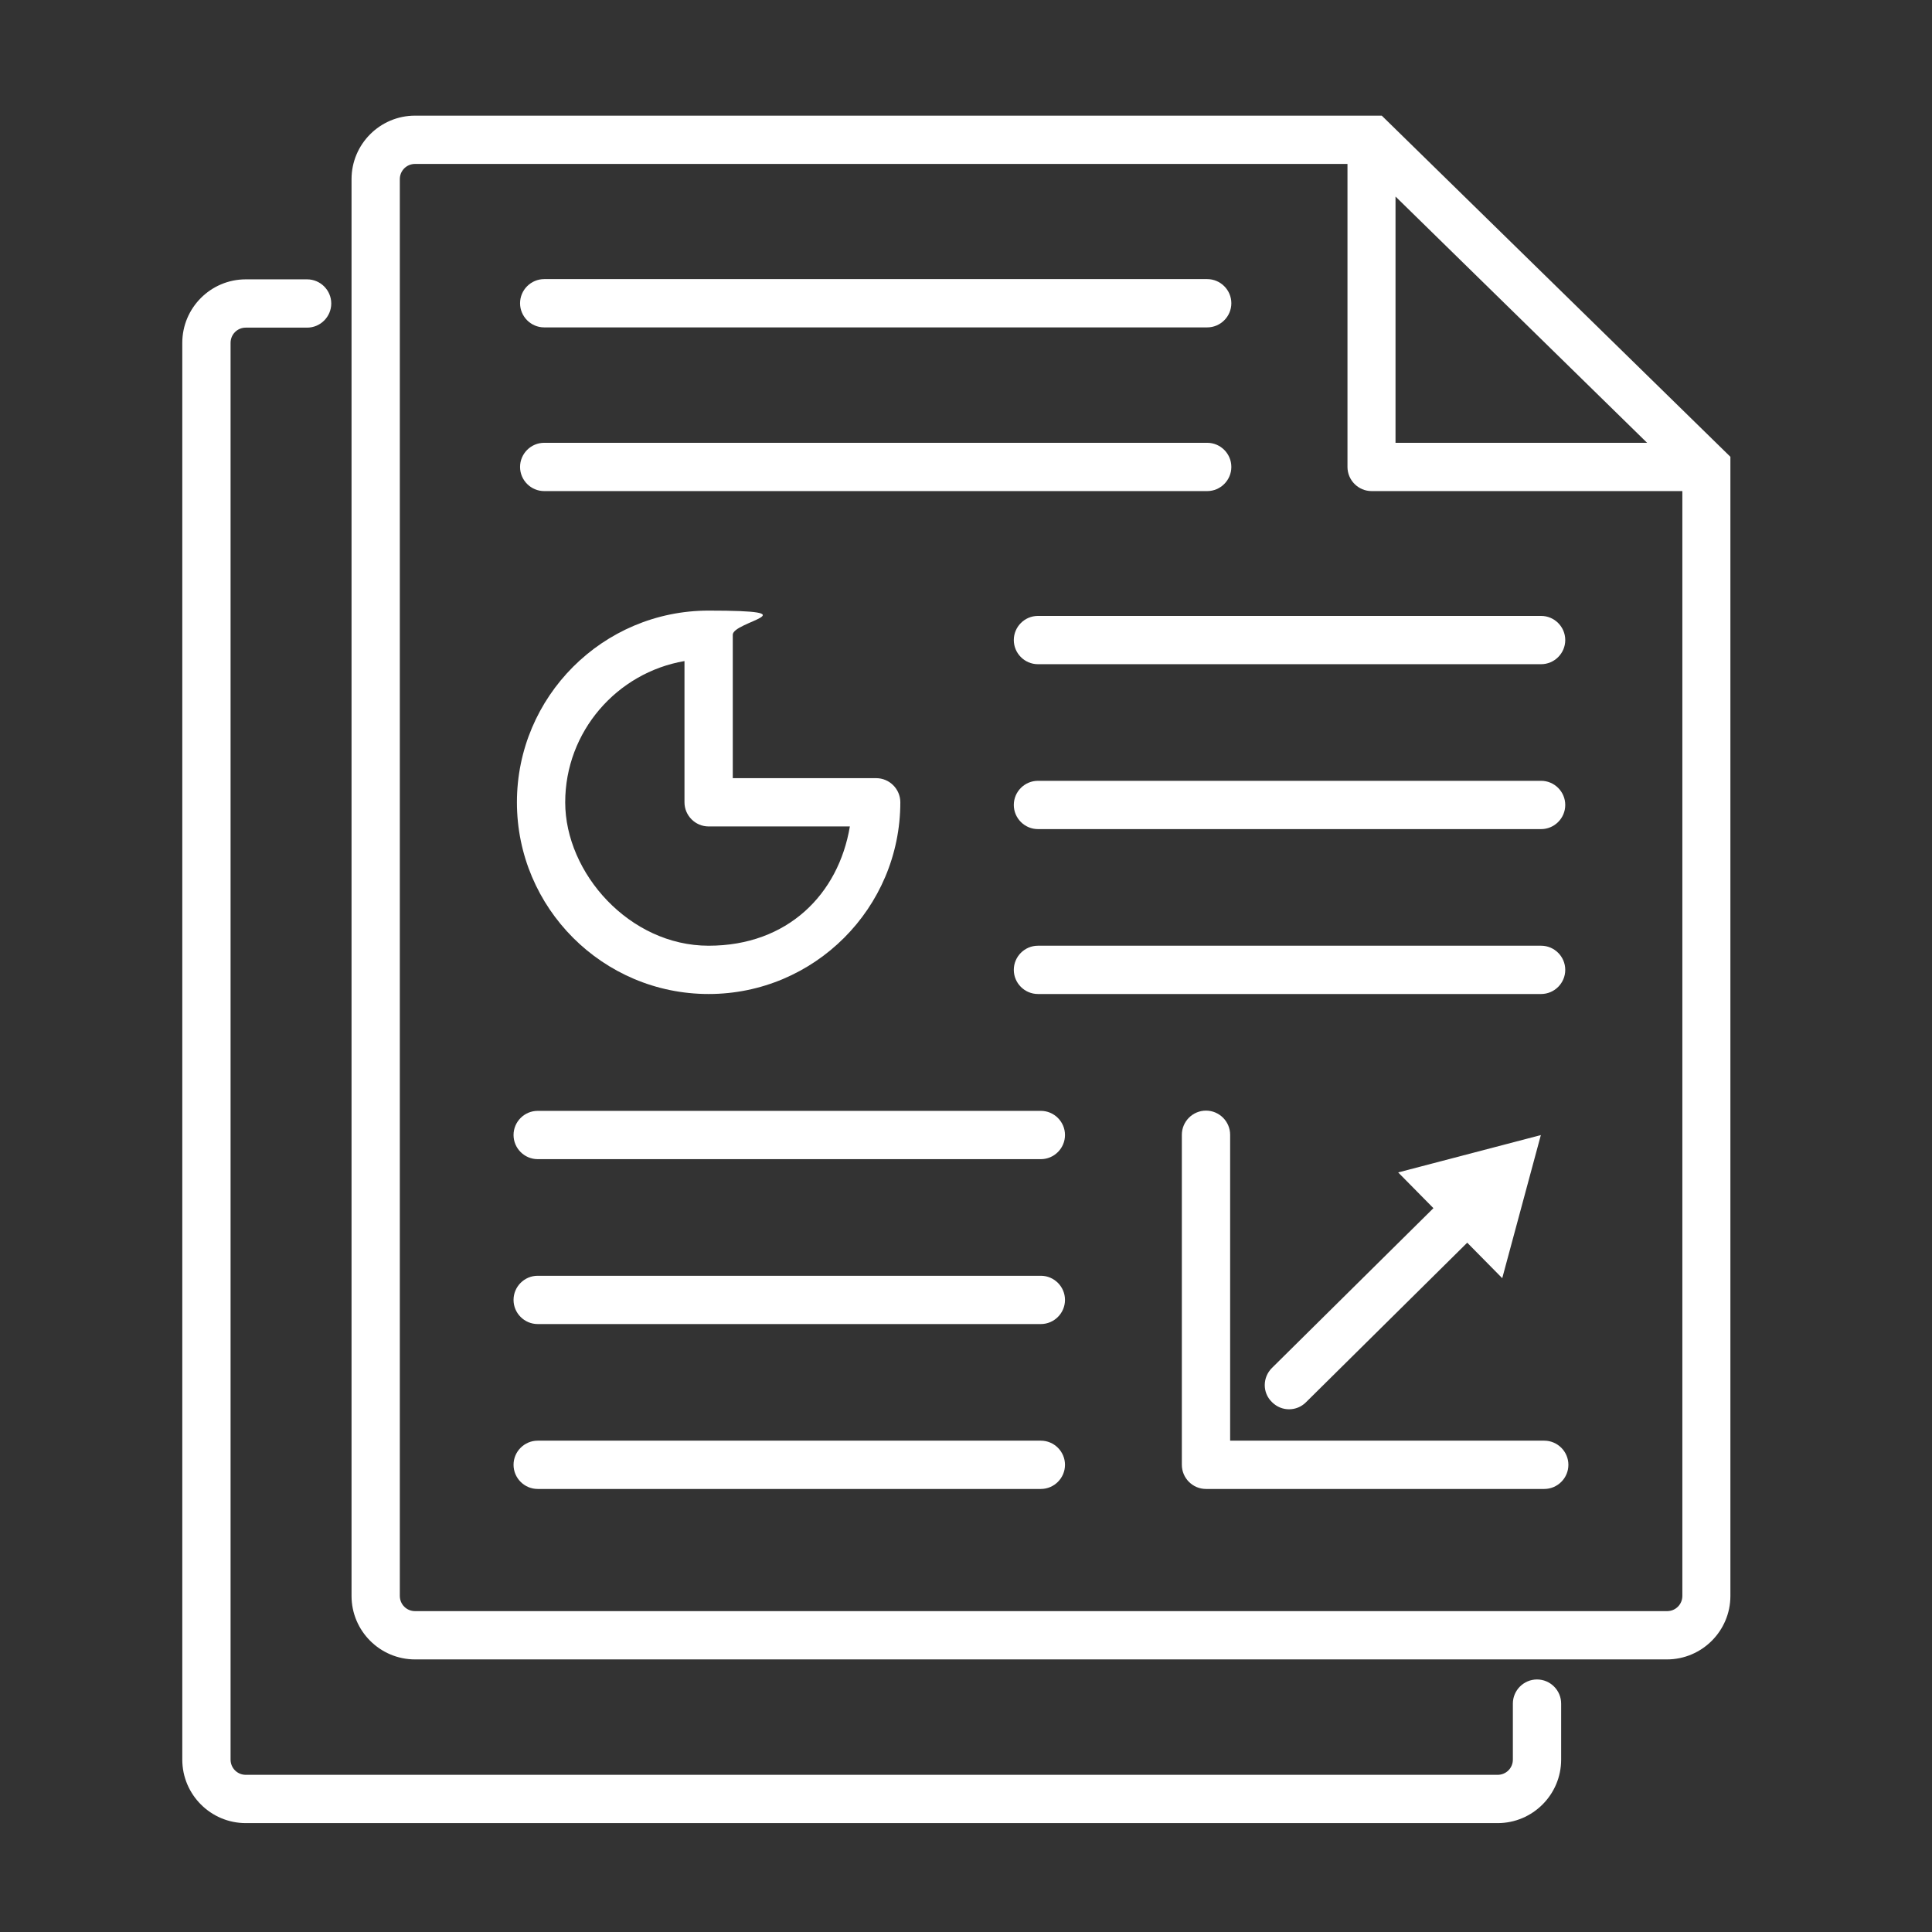 <?xml version="1.0" encoding="UTF-8"?>
<svg id="Layer_3" xmlns="http://www.w3.org/2000/svg" version="1.1" viewBox="0 0 800.2 800.2">
  <rect x="0" y="0" width="800.2" height="800.2" fill="#333333" stroke="none"/>
  <!-- Generator: Adobe Illustrator 29.4.0, SVG Export Plug-In . SVG Version: 2.1.0 Build 152)  -->
  <defs>
    <style>
      .st0 {
        fill: #fff;
      }
    </style>
  </defs>
  <path class="st0" d="M620.4,755.1H101.8c-14.5,0-26.3-11.8-26.3-26.3V142c0-14.5,11.8-26.3,26.3-26.3h25.4c5.5,0,10,4.5,10,10s-4.5,10-10,10h-25.4c-3.5,0-6.3,2.8-6.3,6.3v586.8c0,3.5,2.8,6.3,6.3,6.3h518.5c3.5,0,6.3-2.8,6.3-6.3v-23.2c0-5.5,4.5-10,10-10s10,4.5,10,10v23.2c0,14.5-11.8,26.3-26.3,26.3Z"/>
  <path class="st0" d="M431.1,480.1h-208.4c-5.5,0-10-4.5-10-10s4.5-10,10-10h208.4c5.5,0,10,4.5,10,10s-4.5,10-10,10Z"/>
  <path class="st0" d="M638.3,411.7h-208.4c-5.5,0-10-4.5-10-10s4.5-10,10-10h208.4c5.5,0,10,4.5,10,10s-4.5,10-10,10Z"/>
  <path class="st0" d="M638.3,343.4h-208.4c-5.5,0-10-4.5-10-10s4.5-10,10-10h208.4c5.5,0,10,4.5,10,10s-4.5,10-10,10Z"/>
  <path class="st0" d="M638.3,275.1h-208.4c-5.5,0-10-4.5-10-10s4.5-10,10-10h208.4c5.5,0,10,4.5,10,10s-4.5,10-10,10Z"/>
  <path class="st0" d="M500,203.4H225.4c-5.5,0-10-4.5-10-10s4.5-10,10-10h274.6c5.5,0,10,4.5,10,10s-4.5,10-10,10Z"/>
  <path class="st0" d="M500,135.6H225.4c-5.5,0-10-4.5-10-10s4.5-10,10-10h274.6c5.5,0,10,4.5,10,10s-4.5,10-10,10Z"/>
  <path class="st0" d="M431.1,548.4h-208.4c-5.5,0-10-4.5-10-10s4.5-10,10-10h208.4c5.5,0,10,4.5,10,10s-4.5,10-10,10Z"/>
  <path class="st0" d="M431.1,616.7h-208.4c-5.5,0-10-4.5-10-10s4.5-10,10-10h208.4c5.5,0,10,4.5,10,10s-4.5,10-10,10Z"/>
  <path class="st0" d="M639.6,616.7h-140.1c-5.5,0-10-4.5-10-10v-136.7c0-5.5,4.5-10,10-10s10,4.5,10,10v126.7h130.1c5.5,0,10,4.5,10,10s-4.5,10-10,10Z"/>
  <path class="st0" d="M572.4,47.9H171.9c-14.5,0-26.3,11.8-26.3,26.3v586.8c0,14.5,11.8,26.3,26.3,26.3h518.5c14.5,0,26.3-11.8,26.3-26.3V189.2l-144.4-141.3ZM578,81.4l104.2,102h-104.2v-102ZM696.8,661c0,3.5-2.8,6.3-6.3,6.3H171.9c-3.5,0-6.3-2.8-6.3-6.3V74.2c0-3.5,2.8-6.3,6.3-6.3h386.2v125.5c0,5.5,4.5,10,10,10h128.7v457.6Z"/>
  <path class="st0" d="M293.5,411.7c-43.8,0-79.4-35.6-79.4-79.4s35.6-79.4,79.4-79.4,10,4.5,10,10v59.4h59.4c5.5,0,10,4.5,10,10,0,43.8-35.6,79.4-79.4,79.4ZM283.5,273.8c-28,4.8-49.4,29.2-49.4,58.5s26.6,59.4,59.4,59.4,53.8-21.4,58.5-49.4h-58.5c-5.5,0-10-4.5-10-10v-58.5Z"/>
  <path class="st0" d="M638.3,470.1l-59.2,15.5,14.6,14.8-66.9,66.2c-3.9,3.9-4,10.2,0,14.1,2,2,4.5,3,7.1,3s5.1-1,7-2.9l66.8-66.1,14.5,14.7,16-59.3Z"/>
</svg>
